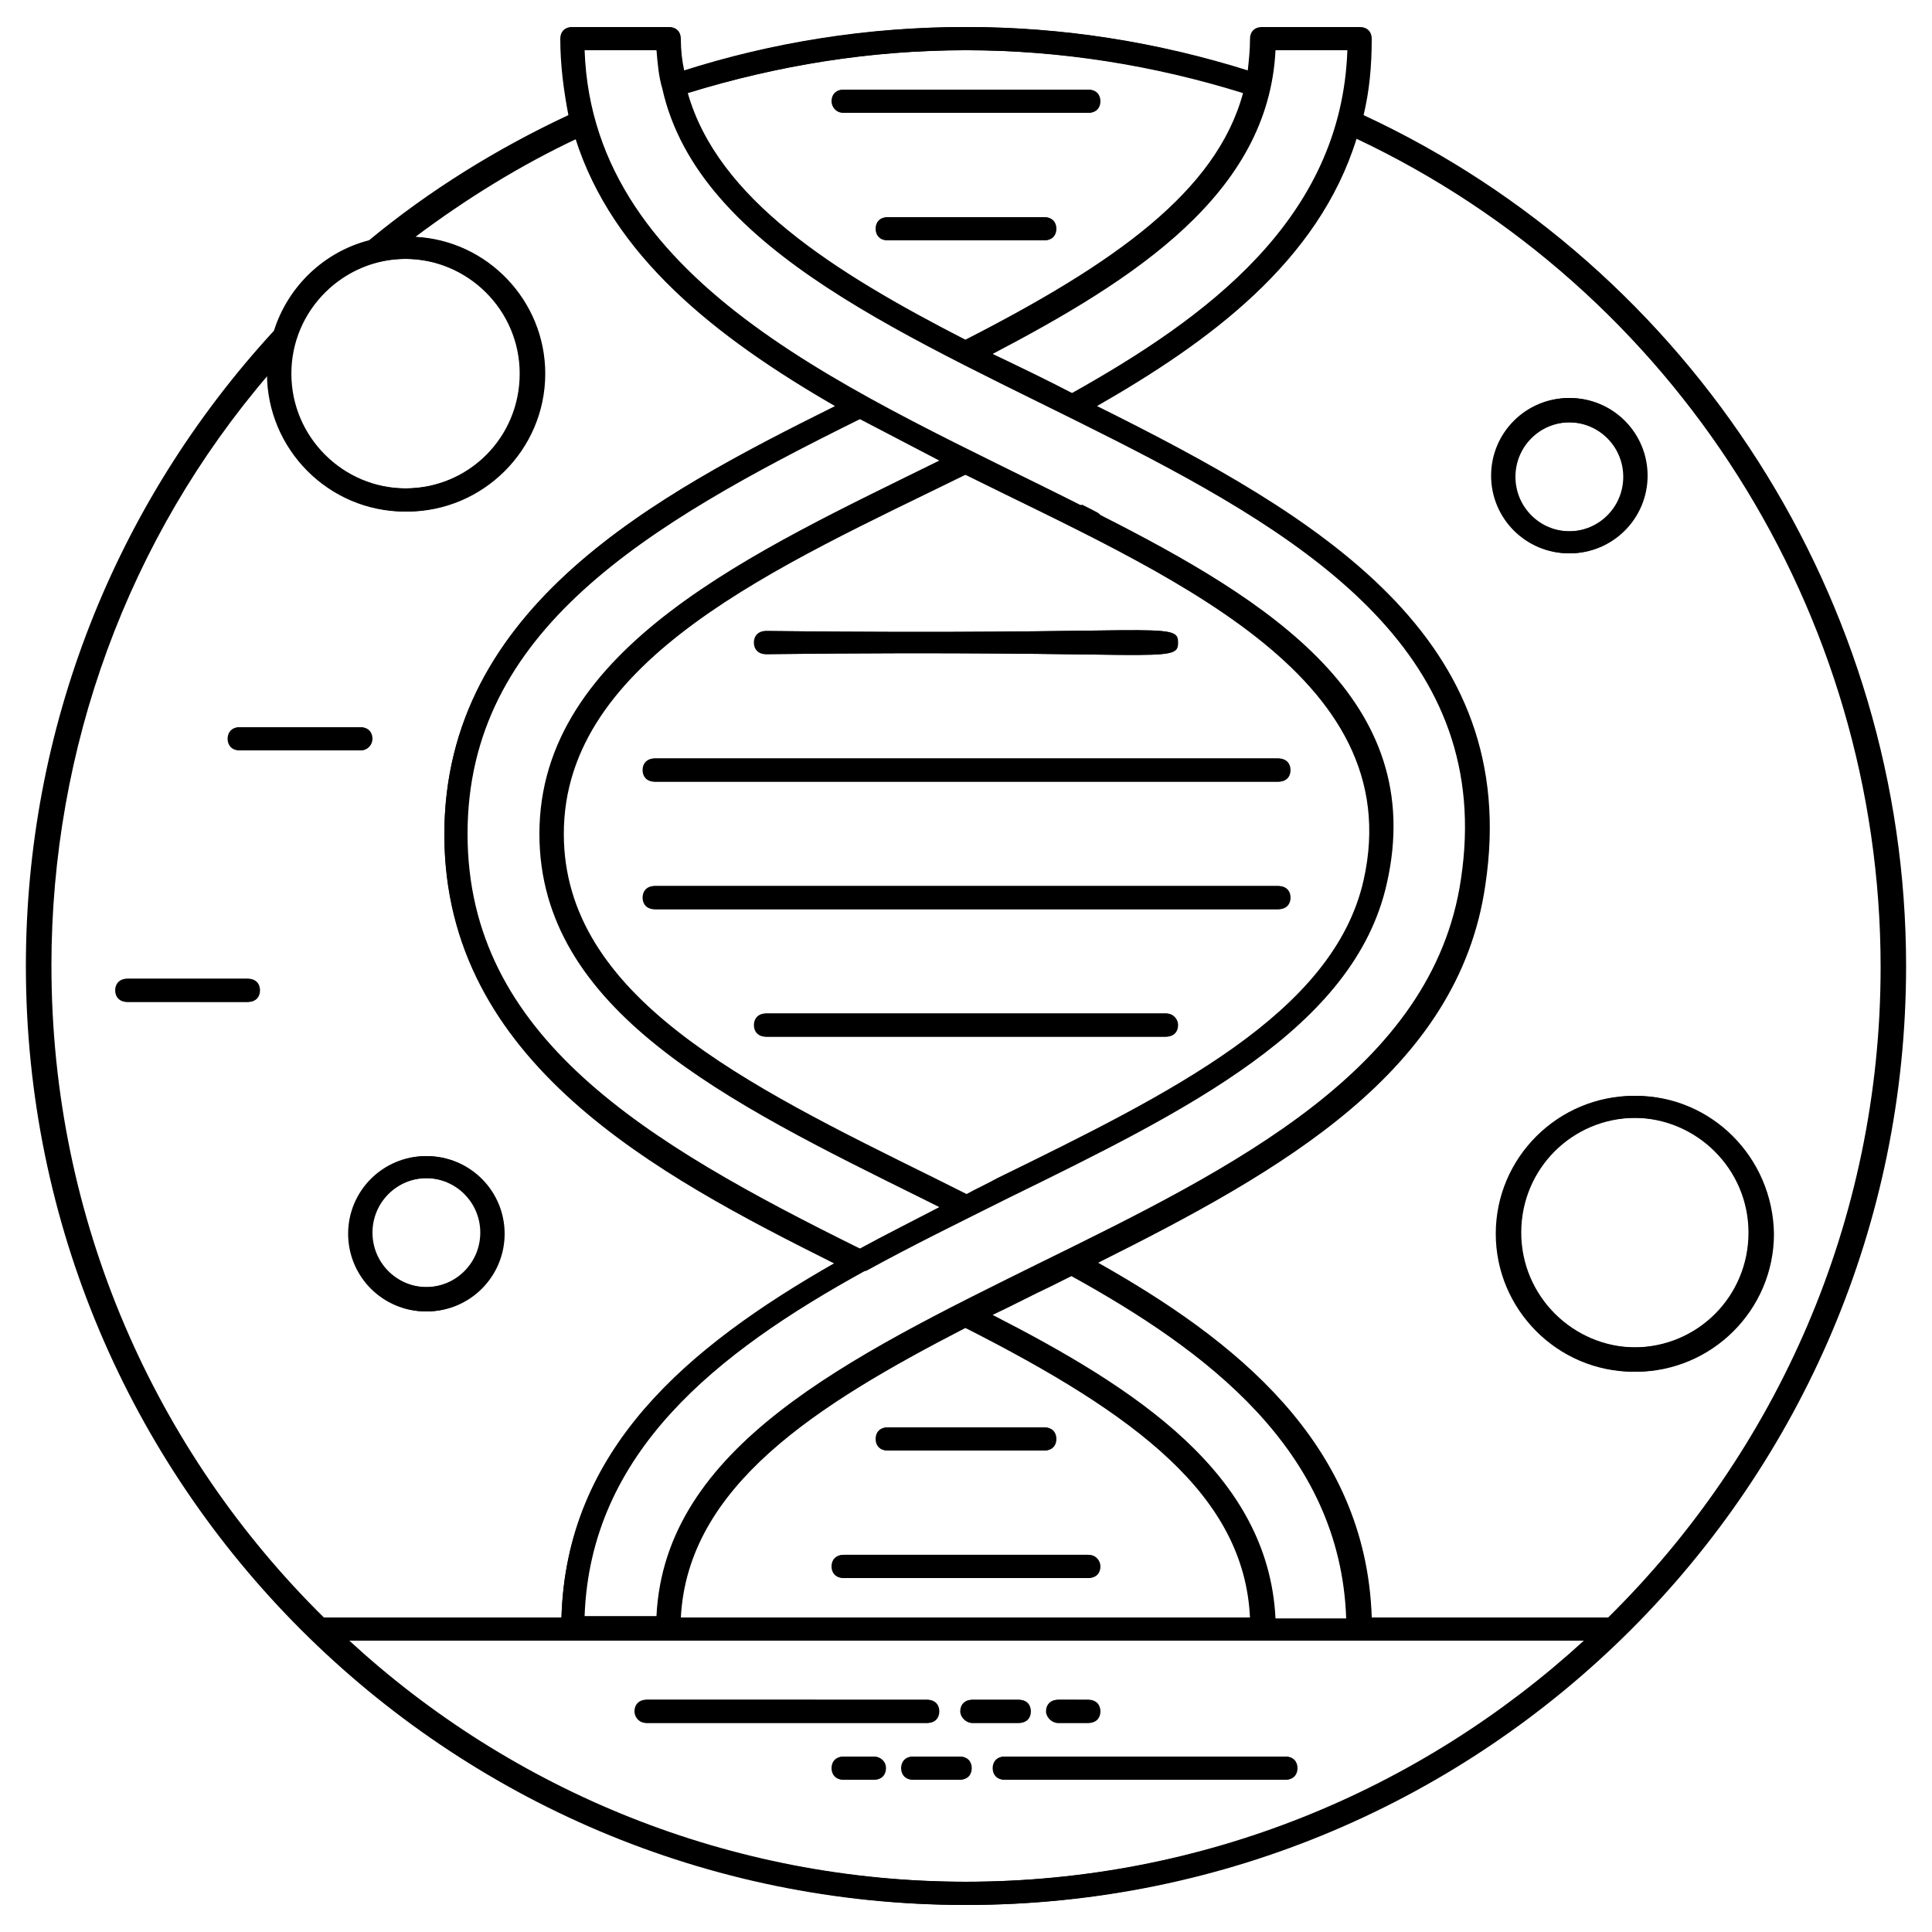 <?xml version="1.0" encoding="UTF-8"?>
<!-- Uploaded to: SVG Repo, www.svgrepo.com, Generator: SVG Repo Mixer Tools -->
<svg fill="#000000" width="800px" height="800px" version="1.1" viewBox="144 144 512 512" xmlns="http://www.w3.org/2000/svg">
 <g>
  <path d="m504.75 174.51c1.535-6.453 2.152-12.902 2.152-20.273 0-1.844-1.23-3.07-3.07-3.07h-25.496c-1.844 0-3.07 1.23-3.07 3.07 0 3.07-0.309 5.836-0.613 8.602-23.969-7.68-49.16-11.676-74.965-11.676-25.805 0-50.996 3.992-74.957 11.672-0.309-2.762-0.613-5.527-0.613-8.598 0-1.844-1.23-3.07-3.07-3.07l-25.5-0.004c-1.844 0-3.07 1.23-3.07 3.07 0 7.066 0.922 13.824 2.152 20.273-19.047 8.91-36.863 19.969-52.84 33.176-11.98 3.07-21.504 12.289-25.191 23.961-42.395 46.09-65.742 105.68-65.742 168.36 0 137.32 111.52 248.83 248.83 248.83 137.32 0 248.83-111.52 248.83-248.83 0-96.461-56.219-184.94-143.77-225.49zm-23.039-17.203h19.355c-1.535 44.852-37.477 70.965-73.113 90.93-7.066-3.688-14.133-7.066-21.195-10.445 37.473-19.656 73.109-42.391 74.953-80.484zm-82.023 0c25.191 0 50.074 3.992 73.727 11.367-7.066 26.113-34.098 45.16-73.727 65.434-35.328-18.125-65.742-37.477-73.727-65.434 23.961-7.371 48.535-11.367 73.727-11.367zm-81.715 0c0.309 3.688 0.613 7.066 1.535 10.137 19.355 86.938 229.48 91.547 211.66 209.51-7.371 50.383-60.211 76.492-111.52 101.68-50.996 25.191-99.531 48.844-101.68 93.695l-19.352 0.004c1.535-43.316 34.715-69.734 74.344-91.547h0.309c12.289-6.758 24.883-12.902 37.785-19.355 47-23.039 91.547-44.852 100.15-83.25 11.059-48.539-31.027-74.957-75.879-97.691-0.613-0.613 0-0.309-4.914-2.766v0.309c-58.371-29.492-129.64-57.754-131.79-120.73zm88.473 335.16c5.223-2.457 10.445-5.223 15.668-7.68l5.531-2.766c35.637 19.66 71.578 46.082 73.113 90.93h-19.355c-1.535-38.398-37.172-61.129-74.957-80.484zm68.812 80.18h-151.14c1.844-34.715 35.637-56.219 75.57-76.801 45.465 23.043 74.035 44.547 75.57 76.801zm-188.31-207.67c0 46.695 49.461 70.965 101.68 96.77l4.301 2.152c-7.066 3.688-14.438 7.371-21.195 11.059-57.141-28.262-104.14-56.219-104.14-109.98 0-53.762 47-81.715 104.14-109.98 7.066 3.688 14.133 7.371 21.195 11.059-48.539 23.957-105.98 49.457-105.98 98.914zm112.74-95.23c52.531 26.113 117.96 52.84 105.68 107.52-7.988 35.328-51.301 56.523-97.074 78.949-2.766 1.535-5.531 2.766-8.293 4.301l-8.602-4.301c-50.383-24.883-98.305-48.23-98.305-91.238 0-46.387 57.137-70.961 106.6-95.23zm-148.38-57.141c16.59 0 30.414 13.516 30.414 30.414 0 16.895-13.516 30.414-30.414 30.414-16.59 0-30.414-13.516-30.414-30.414 0-16.898 13.52-30.414 30.414-30.414zm-94.309 187.39c0-57.754 20.273-113.36 57.754-156.98 0 19.969 16.281 36.559 36.559 36.559 19.969 0 36.559-16.281 36.559-36.559 0-19.355-15.359-35.328-34.406-36.25 13.516-10.137 27.957-19.047 43.008-26.113 9.832 31.027 36.863 52.531 68.812 70.965-47.617 23.656-103.53 53.453-103.53 113.66 0 60.211 56.219 90.012 103.53 113.66-39.32 22.426-71.27 49.461-72.5 94.004h-63.285c-44.547-44.238-72.5-105.37-72.5-172.95zm242.69 242.69c-62.977 0-120.73-24.27-163.74-63.898h327.79c-43.316 39.629-100.76 63.898-164.05 63.898zm170.5-70.043h-62.977c-1.535-46.387-36.559-73.727-72.5-94.004 48.539-24.27 95.539-50.688 102.61-100.15 9.832-65.434-43.621-97.383-102.91-126.88 29.492-16.895 58.676-38.094 68.812-70.965 84.789 39.938 139.16 125.64 139.16 219.65 0.004 67.281-27.645 128.41-72.188 172.34z"/>
  <path d="m315.21 600.6h74.344c1.844 0 3.07-1.23 3.07-3.07 0-1.844-1.23-3.07-3.07-3.07l-74.344-0.004c-1.844 0-3.07 1.23-3.07 3.07 0 1.539 1.227 3.074 3.07 3.074z"/>
  <path d="m401.54 600.6h12.289c1.844 0 3.07-1.23 3.07-3.07 0-1.844-1.23-3.07-3.07-3.07h-12.289c-1.844 0-3.07 1.23-3.07 3.07-0.004 1.535 1.535 3.07 3.07 3.07z"/>
  <path d="m424.27 600.6h7.988c1.844 0 3.07-1.23 3.07-3.07 0-1.844-1.23-3.07-3.07-3.07h-7.988c-1.844 0-3.07 1.23-3.07 3.07 0 1.535 1.535 3.07 3.07 3.07z"/>
  <path d="m407.06 612.58c0 1.844 1.23 3.07 3.07 3.07h74.344c1.844 0 3.07-1.23 3.07-3.07 0-1.844-1.23-3.07-3.07-3.07l-74.34-0.004c-1.844 0-3.074 1.23-3.074 3.074z"/>
  <path d="m382.8 612.58c0 1.844 1.23 3.07 3.07 3.07h12.289c1.844 0 3.07-1.23 3.07-3.07 0-1.844-1.23-3.07-3.07-3.07h-12.289c-1.844-0.004-3.07 1.227-3.07 3.07z"/>
  <path d="m375.42 609.51h-7.988c-1.844 0-3.07 1.23-3.07 3.07 0 1.844 1.23 3.07 3.07 3.07l7.988 0.004c1.844 0 3.07-1.23 3.07-3.07 0.004-1.844-1.535-3.074-3.07-3.074z"/>
  <path d="m346.85 317.36c104.75-1.23 109.05 2.766 109.05-3.07 0-5.836-4.609-1.844-109.05-3.07-1.844 0-3.07 1.23-3.07 3.07 0 1.84 1.227 3.07 3.07 3.07z"/>
  <path d="m317.36 351.15h165.27c1.844 0 3.07-1.23 3.07-3.07 0-1.844-1.23-3.07-3.07-3.07l-165.27-0.004c-1.844 0-3.07 1.23-3.07 3.07-0.004 1.848 1.227 3.074 3.07 3.074z"/>
  <path d="m317.36 384.95h165.27c1.844 0 3.07-1.23 3.07-3.07 0-1.844-1.23-3.07-3.07-3.07l-165.27-0.004c-1.844 0-3.07 1.23-3.07 3.07-0.004 1.848 1.227 3.074 3.07 3.074z"/>
  <path d="m452.84 412.59h-105.98c-1.844 0-3.07 1.23-3.07 3.07 0 1.844 1.23 3.07 3.07 3.07h105.98c1.844 0 3.07-1.23 3.07-3.07 0.004-1.535-1.227-3.07-3.07-3.07z"/>
  <path d="m367.43 173.9h64.82c1.844 0 3.07-1.23 3.07-3.07 0-1.844-1.23-3.07-3.07-3.07l-64.82-0.004c-1.844 0-3.07 1.23-3.07 3.07 0 1.539 1.23 3.074 3.07 3.074z"/>
  <path d="m420.58 201.55h-41.473c-1.844 0-3.07 1.23-3.07 3.07 0 1.844 1.23 3.07 3.07 3.07h41.473c1.844 0 3.07-1.23 3.07-3.07 0-1.84-1.227-3.07-3.07-3.07z"/>
  <path d="m432.25 556.05h-64.82c-1.844 0-3.07 1.23-3.07 3.07 0 1.844 1.23 3.07 3.07 3.07h64.82c1.844 0 3.07-1.23 3.07-3.07 0.004-1.531-1.535-3.07-3.07-3.07z"/>
  <path d="m379.11 528.41h41.473c1.844 0 3.07-1.23 3.07-3.07 0-1.844-1.23-3.07-3.07-3.07l-41.473-0.004c-1.844 0-3.07 1.23-3.07 3.07-0.004 1.844 1.227 3.074 3.07 3.074z"/>
  <path d="m576.95 434.41c-19.969 0-36.559 16.281-36.559 36.559 0 19.969 16.281 36.559 36.559 36.559 20.273 0 36.559-16.281 36.559-36.559s-16.281-36.559-36.559-36.559zm0 66.66c-16.59 0-30.414-13.516-30.414-30.414 0-16.895 13.516-30.414 30.414-30.414 16.59 0 30.414 13.516 30.414 30.414 0 16.898-13.516 30.414-30.414 30.414z"/>
  <path d="m559.74 290.64c11.367 0 20.582-9.215 20.582-20.582 0-11.367-9.215-20.582-20.582-20.582-11.367 0-20.582 9.215-20.582 20.582 0 11.363 9.215 20.582 20.582 20.582zm0-34.715c7.988 0 14.438 6.453 14.438 14.438 0 7.988-6.453 14.438-14.438 14.438-7.988 0-14.438-6.453-14.438-14.438 0-7.988 6.449-14.438 14.438-14.438z"/>
  <path d="m256.84 450.38c-11.367 0-20.582 9.215-20.582 20.582 0 11.367 9.215 20.582 20.582 20.582s20.582-9.215 20.582-20.582c0-11.367-9.215-20.582-20.582-20.582zm0 34.715c-7.988 0-14.438-6.453-14.438-14.438 0-7.988 6.453-14.438 14.438-14.438 7.988 0 14.438 6.453 14.438 14.438s-6.449 14.438-14.438 14.438z"/>
  <path d="m209.54 403.38h-31.949c-1.844 0-3.07 1.23-3.07 3.07 0 1.844 1.23 3.07 3.07 3.07l31.949 0.004c1.844 0 3.07-1.23 3.07-3.07 0-1.848-1.227-3.074-3.07-3.074z"/>
  <path d="m242.41 339.79c0-1.844-1.23-3.07-3.07-3.07l-31.953-0.004c-1.844 0-3.07 1.23-3.07 3.07 0 1.844 1.23 3.07 3.07 3.07h31.949c1.844 0.004 3.074-1.531 3.074-3.066z"/>
  <path d="m505.37 174.51c1.535-6.453 2.152-12.902 2.152-20.273 0-1.844-1.23-3.07-3.07-3.07h-25.496c-1.844 0-3.07 1.23-3.07 3.07 0 3.07-0.309 5.836-0.613 8.602-24.277-7.68-49.465-11.676-74.965-11.676-25.805 0-50.996 3.992-74.957 11.672-0.613-2.762-0.922-5.527-0.922-8.598 0-1.844-1.23-3.07-3.07-3.07h-25.496c-1.844 0-3.07 1.23-3.07 3.07 0 7.066 0.922 13.824 2.152 20.273-19.047 8.91-36.863 19.969-52.84 33.176-11.98 3.07-21.504 12.289-25.191 23.961-42.398 46.086-65.438 105.68-65.438 168.35 0 137.32 111.52 248.83 248.83 248.83 137.32 0 248.83-111.52 248.83-248.83 0-96.461-56.523-184.94-143.77-225.49zm-23.348-17.203h19.355c-1.535 44.852-37.477 70.965-73.113 90.93-7.066-3.688-14.133-7.066-21.195-10.445 37.477-19.656 73.113-42.391 74.953-80.484zm-81.715 0c25.191 0 50.074 3.992 73.727 11.367-7.371 26.418-34.098 45.16-74.031 65.434-35.328-18.125-65.742-37.477-73.727-65.434 23.957-7.371 48.535-11.367 74.031-11.367zm-82.023 0c0.309 3.688 0.613 7.066 1.535 10.137 19.355 86.938 229.48 91.547 211.66 209.51-7.371 50.383-60.211 76.492-111.52 101.68-50.996 25.191-99.531 48.844-101.68 93.695h-19.355c1.535-43.316 34.715-69.734 74.344-91.547h0.309c12.289-6.758 24.883-12.902 37.785-19.355 47-23.039 91.547-44.852 100.15-83.25 11.059-48.539-31.027-74.957-75.879-97.691-0.613-0.613 0-0.309-4.914-2.766v0.309c-58.363-29.488-129.64-57.75-131.79-120.73zm88.781 335.16c5.223-2.457 10.445-5.223 15.668-7.68l5.531-2.766c35.637 19.66 71.578 46.082 73.113 90.93h-19.355c-1.84-38.398-37.168-61.129-74.957-80.484zm68.816 80.18h-151.45c1.844-34.715 35.637-56.219 75.57-76.801 45.469 23.043 74.039 44.547 75.883 76.801zm-188.62-207.67c0 46.695 49.461 70.965 101.68 96.77l4.301 2.152c-7.066 3.688-14.438 7.371-21.195 11.059-57.141-28.266-104.14-56.219-104.14-109.98 0-53.758 47-81.715 104.14-109.98 7.066 3.688 14.133 7.371 21.195 11.059-48.535 23.961-105.98 49.461-105.98 98.918zm112.75-95.23c52.531 26.113 117.96 52.84 105.68 107.52-7.988 35.328-51.301 56.523-97.074 78.949-2.766 1.535-5.531 2.766-8.293 4.301l-8.602-4.301c-50.383-24.883-98.305-48.23-98.305-91.238-0.004-46.387 57.137-70.961 106.6-95.23zm-148.38-57.141c16.59 0 30.414 13.516 30.414 30.414 0 16.895-13.516 30.414-30.414 30.414-16.59 0-30.414-13.516-30.414-30.414 0-16.898 13.824-30.414 30.414-30.414zm-94.004 187.39c0-57.754 20.273-113.36 57.754-156.98 0 19.969 16.281 36.559 36.559 36.559 19.969 0 36.559-16.281 36.559-36.559 0-19.355-15.359-35.328-34.406-36.25 13.516-10.137 27.957-19.047 43.008-26.113 9.832 31.027 36.863 52.531 68.812 70.965-47.926 23.348-104.14 53.145-104.14 113.36 0 60.211 56.219 90.012 103.53 113.66-39.32 22.426-71.27 49.461-72.5 94.004h-62.977c-44.543-43.93-72.191-105.06-72.191-172.64zm242.69 242.69c-62.977 0-120.73-24.27-163.74-63.898h327.79c-43.625 39.629-101.07 63.898-164.05 63.898zm170.19-70.043h-62.977c-1.535-46.387-36.559-73.727-72.5-94.004 48.539-24.27 95.539-50.688 102.61-100.15 9.832-65.434-43.621-97.383-102.91-126.88 29.492-16.895 58.676-38.094 68.812-70.965 84.789 39.938 139.16 125.64 139.16 219.65 0.312 67.281-27.645 128.41-72.188 172.34z"/>
  <path d="m315.52 600.6h74.344c1.844 0 3.07-1.23 3.07-3.07 0-1.844-1.23-3.07-3.07-3.07l-74.344-0.004c-1.844 0-3.07 1.23-3.07 3.07-0.004 1.539 1.531 3.074 3.07 3.074z"/>
  <path d="m401.84 600.6h12.289c1.844 0 3.07-1.23 3.07-3.07 0-1.844-1.23-3.07-3.07-3.07h-12.289c-1.844 0-3.07 1.23-3.07 3.07 0 1.535 1.535 3.07 3.07 3.07z"/>
  <path d="m424.57 600.6h7.988c1.844 0 3.07-1.23 3.07-3.07 0-1.844-1.23-3.07-3.07-3.07l-7.988-0.004c-1.844 0-3.07 1.23-3.07 3.07 0 1.539 1.535 3.074 3.07 3.074z"/>
  <path d="m407.37 612.58c0 1.844 1.23 3.07 3.07 3.07h74.344c1.844 0 3.07-1.23 3.07-3.07 0-1.844-1.23-3.07-3.07-3.07l-74.344-0.004c-1.84 0-3.07 1.23-3.07 3.074z"/>
  <path d="m383.1 612.58c0 1.844 1.23 3.07 3.07 3.07h12.289c1.844 0 3.07-1.23 3.07-3.07 0-1.844-1.23-3.07-3.07-3.07h-12.289c-1.84-0.004-3.07 1.227-3.07 3.07z"/>
  <path d="m375.73 609.51h-7.988c-1.844 0-3.07 1.23-3.07 3.07 0 1.844 1.23 3.07 3.07 3.07h7.988c1.844 0 3.07-1.23 3.07-3.07s-1.535-3.07-3.07-3.07z"/>
  <path d="m347.16 317.36c104.75-1.23 109.05 2.766 109.05-3.07 0-5.836-4.609-1.844-109.05-3.07-1.844 0-3.07 1.23-3.07 3.07 0 1.84 1.227 3.07 3.07 3.07z"/>
  <path d="m317.67 351.15h165.27c1.844 0 3.07-1.23 3.07-3.07 0-1.844-1.23-3.07-3.07-3.07l-165.27-0.004c-1.844 0-3.07 1.23-3.07 3.07 0 1.848 1.227 3.074 3.07 3.074z"/>
  <path d="m317.67 384.95h165.27c1.844 0 3.07-1.23 3.07-3.07 0-1.844-1.23-3.07-3.07-3.07l-165.27-0.004c-1.844 0-3.07 1.23-3.07 3.07 0 1.848 1.227 3.074 3.07 3.074z"/>
  <path d="m453.14 412.59h-105.98c-1.844 0-3.07 1.23-3.07 3.07 0 1.844 1.23 3.07 3.07 3.07h105.98c1.844 0 3.07-1.23 3.07-3.07 0-1.535-1.227-3.07-3.07-3.07z"/>
  <path d="m367.74 173.9h64.82c1.844 0 3.07-1.23 3.07-3.07 0-1.844-1.23-3.07-3.07-3.07l-64.82-0.004c-1.844 0-3.07 1.23-3.07 3.07 0 1.539 1.535 3.074 3.07 3.074z"/>
  <path d="m420.89 201.55h-41.469c-1.844 0-3.07 1.23-3.07 3.07 0 1.844 1.23 3.07 3.07 3.07h41.473c1.844 0 3.07-1.23 3.07-3.07 0-1.84-1.23-3.07-3.074-3.07z"/>
  <path d="m432.56 556.05h-64.82c-1.844 0-3.07 1.23-3.07 3.07 0 1.844 1.23 3.07 3.07 3.07h64.82c1.844 0 3.07-1.23 3.07-3.07 0-1.531-1.227-3.07-3.07-3.07z"/>
  <path d="m379.42 528.41h41.473c1.844 0 3.07-1.23 3.07-3.07 0-1.844-1.23-3.07-3.07-3.07l-41.473-0.004c-1.844 0-3.07 1.23-3.07 3.07-0.004 1.844 1.227 3.074 3.07 3.074z"/>
  <path d="m577.56 434.41c-19.969 0-36.559 16.281-36.559 36.559 0 19.969 16.281 36.559 36.559 36.559 19.969 0 36.559-16.281 36.559-36.559-0.312-20.277-16.594-36.559-36.559-36.559zm0 66.66c-16.59 0-30.414-13.516-30.414-30.414 0-16.895 13.516-30.414 30.414-30.414 16.59 0 30.414 13.516 30.414 30.414-0.004 16.898-13.828 30.414-30.414 30.414z"/>
  <path d="m560.05 290.64c11.367 0 20.582-9.215 20.582-20.582 0-11.367-9.215-20.582-20.582-20.582-11.367 0-20.582 9.215-20.582 20.582 0 11.363 9.215 20.582 20.582 20.582zm0-34.715c7.988 0 14.438 6.453 14.438 14.438 0 7.988-6.453 14.438-14.438 14.438-7.988 0-14.438-6.453-14.438-14.438 0-7.988 6.449-14.438 14.438-14.438z"/>
  <path d="m257.15 450.38c-11.367 0-20.582 9.215-20.582 20.582 0 11.367 9.215 20.582 20.582 20.582 11.367 0 20.582-9.215 20.582-20.582 0.004-11.367-9.215-20.582-20.582-20.582zm0 34.715c-7.988 0-14.438-6.453-14.438-14.438 0-7.988 6.453-14.438 14.438-14.438 7.988 0 14.438 6.453 14.438 14.438 0.004 7.984-6.449 14.438-14.438 14.438z"/>
  <path d="m209.84 403.38h-31.949c-1.844 0-3.07 1.23-3.07 3.07 0 1.844 1.23 3.07 3.07 3.07h31.949c1.844 0 3.07-1.23 3.07-3.07 0.004-1.844-1.227-3.07-3.07-3.07z"/>
  <path d="m242.71 339.79c0-1.844-1.23-3.07-3.07-3.07l-31.949-0.004c-1.844 0-3.07 1.23-3.07 3.07 0 1.844 1.23 3.07 3.07 3.07h31.949c1.844 0.004 3.07-1.531 3.07-3.066z"/>
 </g>
</svg>